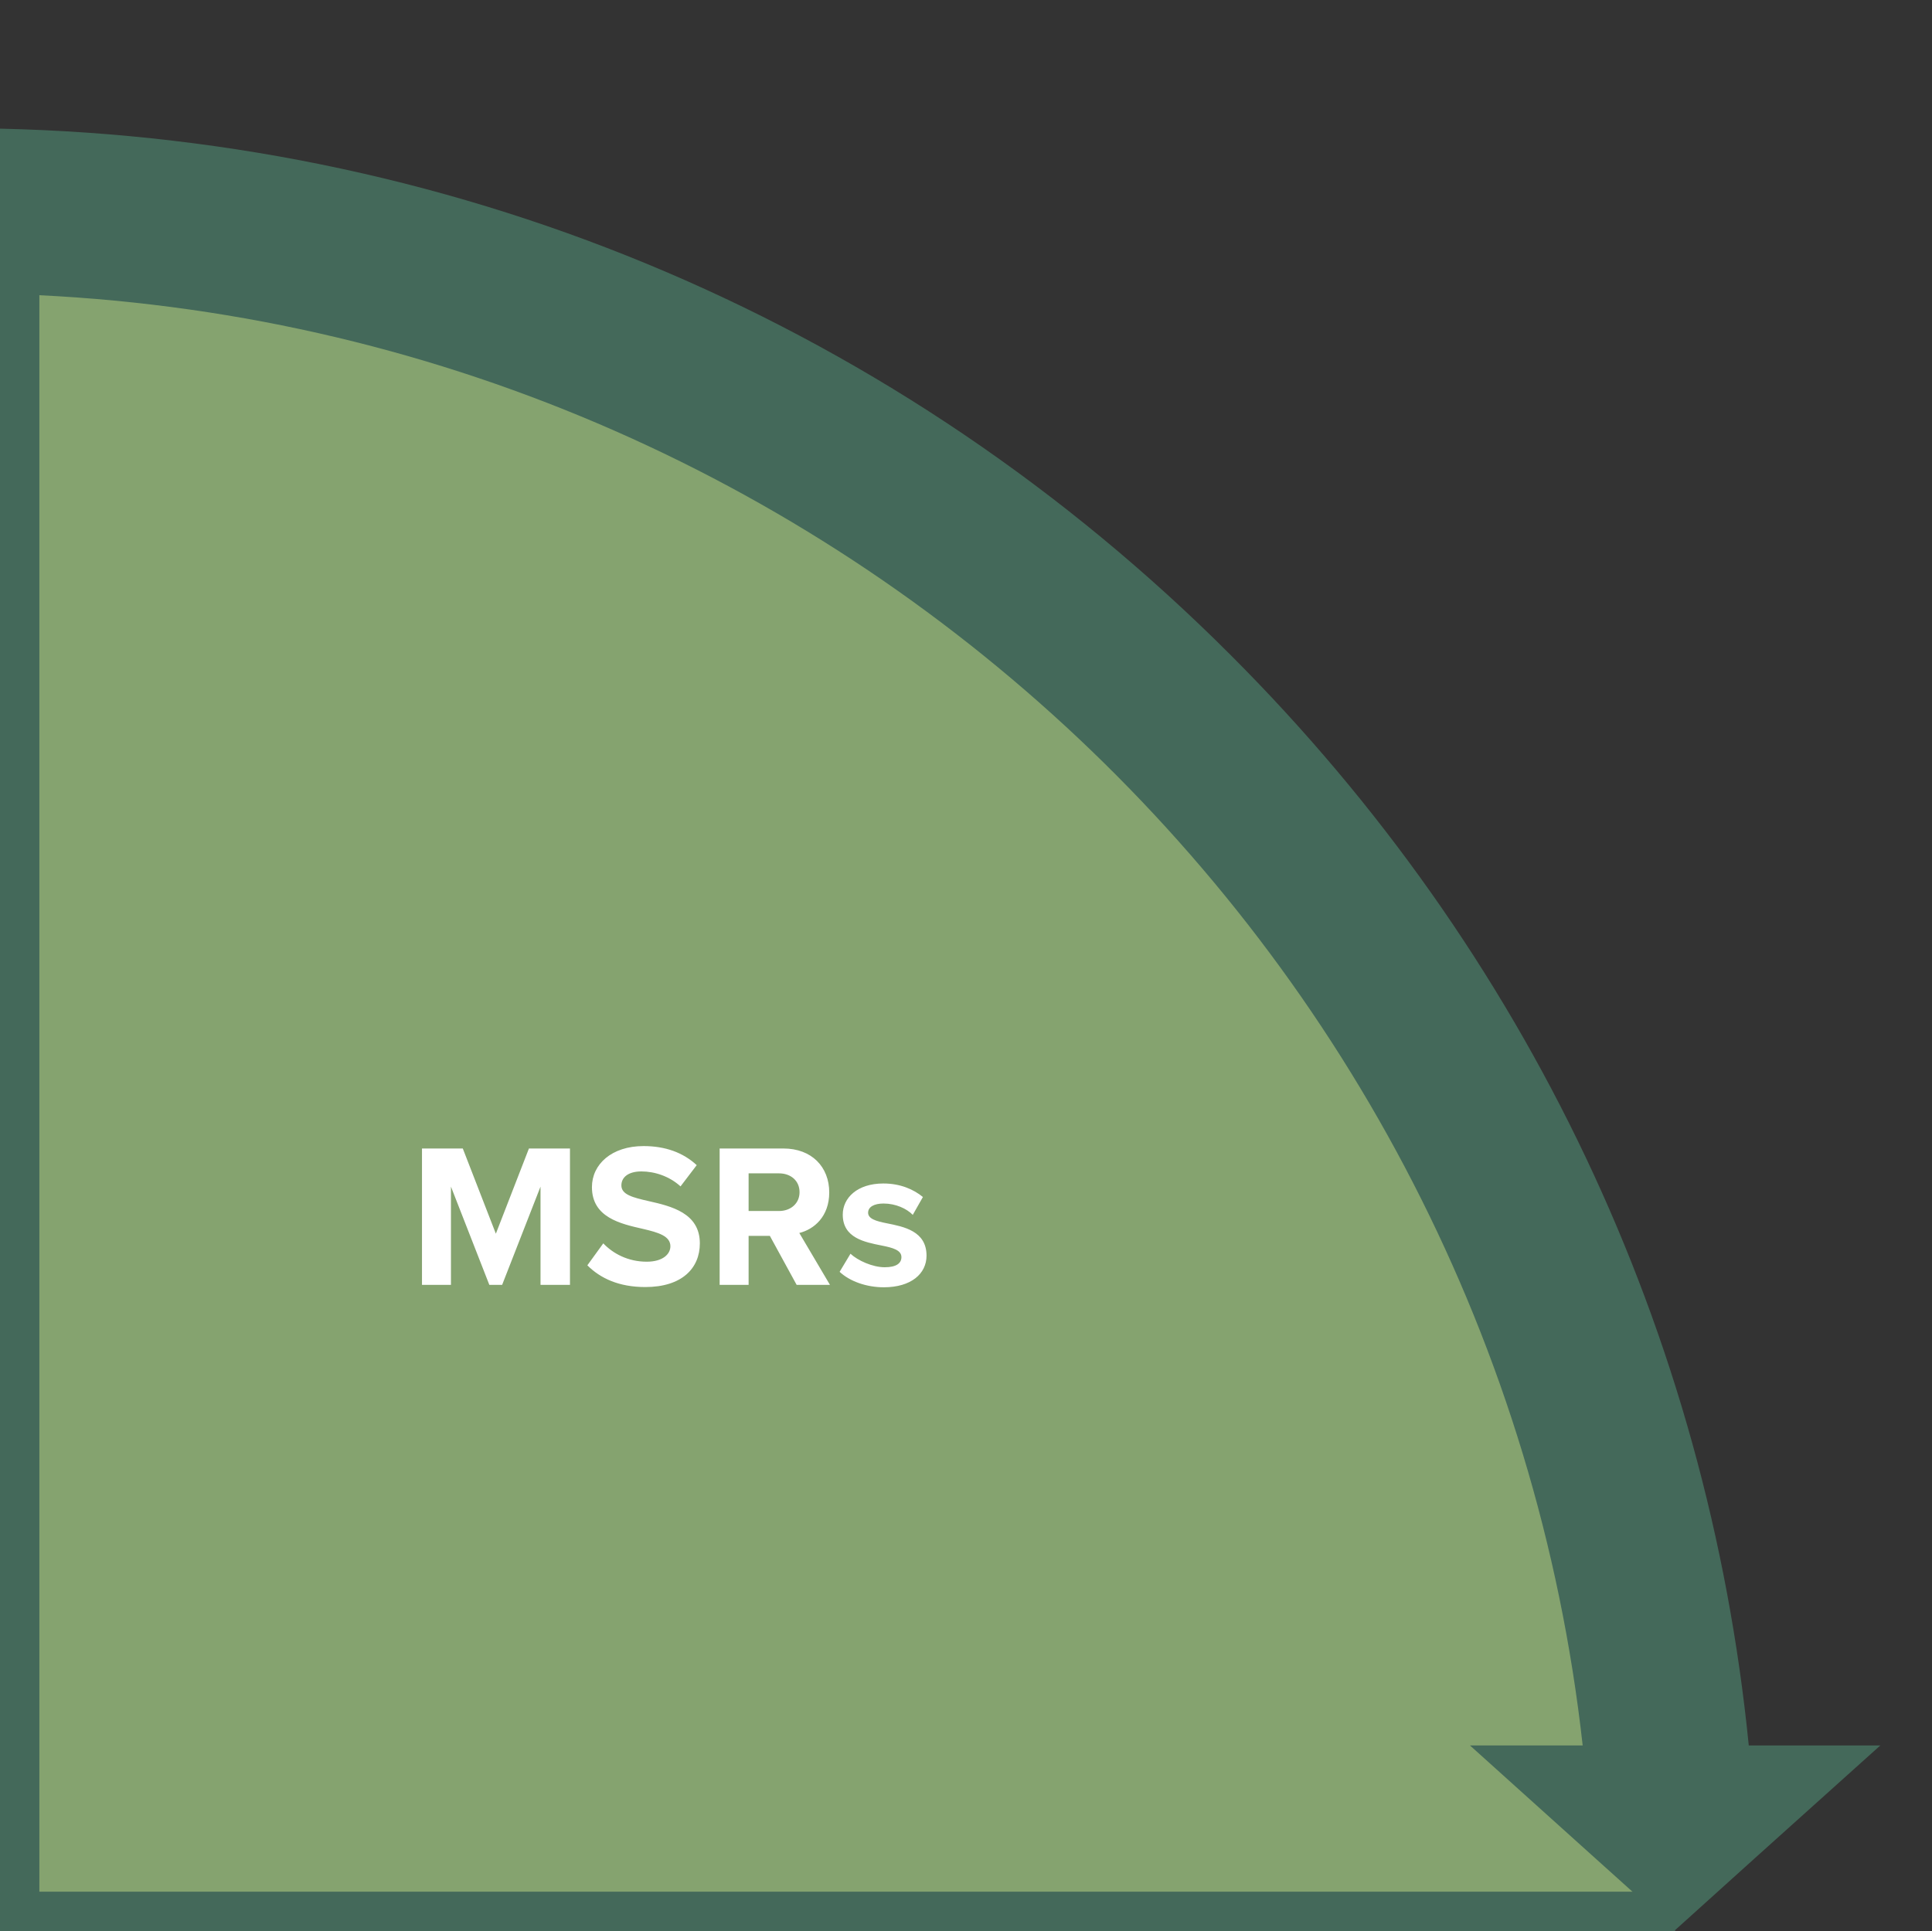 <?xml version="1.0" encoding="utf-8"?>
<!-- Generator: Adobe Illustrator 27.4.1, SVG Export Plug-In . SVG Version: 6.00 Build 0)  -->
<svg version="1.1" id="Layer_1" xmlns="http://www.w3.org/2000/svg" xmlns:xlink="http://www.w3.org/1999/xlink" x="0px" y="0px"
	 viewBox="0 0 800.3 800" style="enable-background:new 0 0 800.3 800;" xml:space="preserve">
<rect x="0" y="0" width="800.3" height="800" fill="#333333" stroke="none"/>
<style type="text/css">
	.st0{fill:#85A36F;}
	.st1{fill:#44695A;}
	.st2{fill:#FFFFFF;}
</style>
<g>
	<path class="st0" d="M8.1,790V105.6c179.3,6.3,347.4,79.9,474.1,207.8C609,441.4,681,610.3,685.5,790H8.1z"/>
	<path class="st1" d="M16.3,114.2c174.1,8.3,336.9,80.9,460.1,205.6c123.3,124.8,194.2,289,200.7,463.9H16.3V114.2 M0,97.3V800
		h693.9C688.5,416.6,381.5,106.3,0,97.3L0,97.3z"/>
</g>
<path class="st1" d="M724.4,723.1c-17-170.6-91.7-328.8-214.6-451.7C373.2,134.6,192.7,57.6,0,53.3v68.4
	c340,8.5,618.6,269,655.6,601.4h-46.7l50.2,45.2l34.8,31.3l33.7-30.4l51.3-46.1H724.4z"/>
<path class="st2" d="M223.9,532.3v-40.7l-15.9,40.7h-5.3l-15.9-40.7v40.7h-12v-56.5h16.9l13.7,35.3l13.7-35.3h17v56.5H223.9z
	 M249.9,515.1c4,4.2,10.2,7.6,18,7.6c6.6,0,9.8-3.1,9.8-6.4c0-4.2-4.9-5.7-11.4-7.2c-9.2-2.1-21.1-4.7-21.1-17.3
	c0-9.4,8.1-17,21.4-17c9,0,16.4,2.7,22,7.9l-6.7,8.8c-4.6-4.2-10.7-6.2-16.2-6.2c-5.4,0-8.3,2.4-8.3,5.8c0,3.8,4.7,5,11.3,6.5
	c9.3,2.1,21.2,4.9,21.2,17.5c0,10.3-7.4,18.1-22.6,18.1c-10.9,0-18.6-3.6-24-9L249.9,515.1z M330,532.3L318.9,512h-8.8v20.3h-12
	v-56.5h26.4c11.8,0,19,7.7,19,18.2c0,10-6.3,15.3-12.4,16.8l12.7,21.5H330z M322.7,486.1h-12.6v15.6h12.6c4.8,0,8.5-3.1,8.5-7.8
	C331.2,489.1,327.5,486.1,322.7,486.1z M352.3,519.4c3,2.8,9.1,5.6,14.2,5.6c4.7,0,6.9-1.6,6.9-4.2c0-2.9-3.6-3.9-8.2-4.8
	c-7-1.4-16.1-3.1-16.1-12.8c0-6.9,6-12.9,16.8-12.9c7,0,12.5,2.4,16.4,5.6l-4.2,7.4c-2.5-2.6-7.1-4.7-12.1-4.7
	c-3.9,0-6.4,1.4-6.4,3.8c0,2.5,3.2,3.5,7.8,4.4c7,1.4,16.4,3.2,16.4,13.4c0,7.5-6.4,13.1-17.7,13.1c-7.1,0-14-2.4-18.3-6.4
	L352.3,519.4z"/>
</svg>

